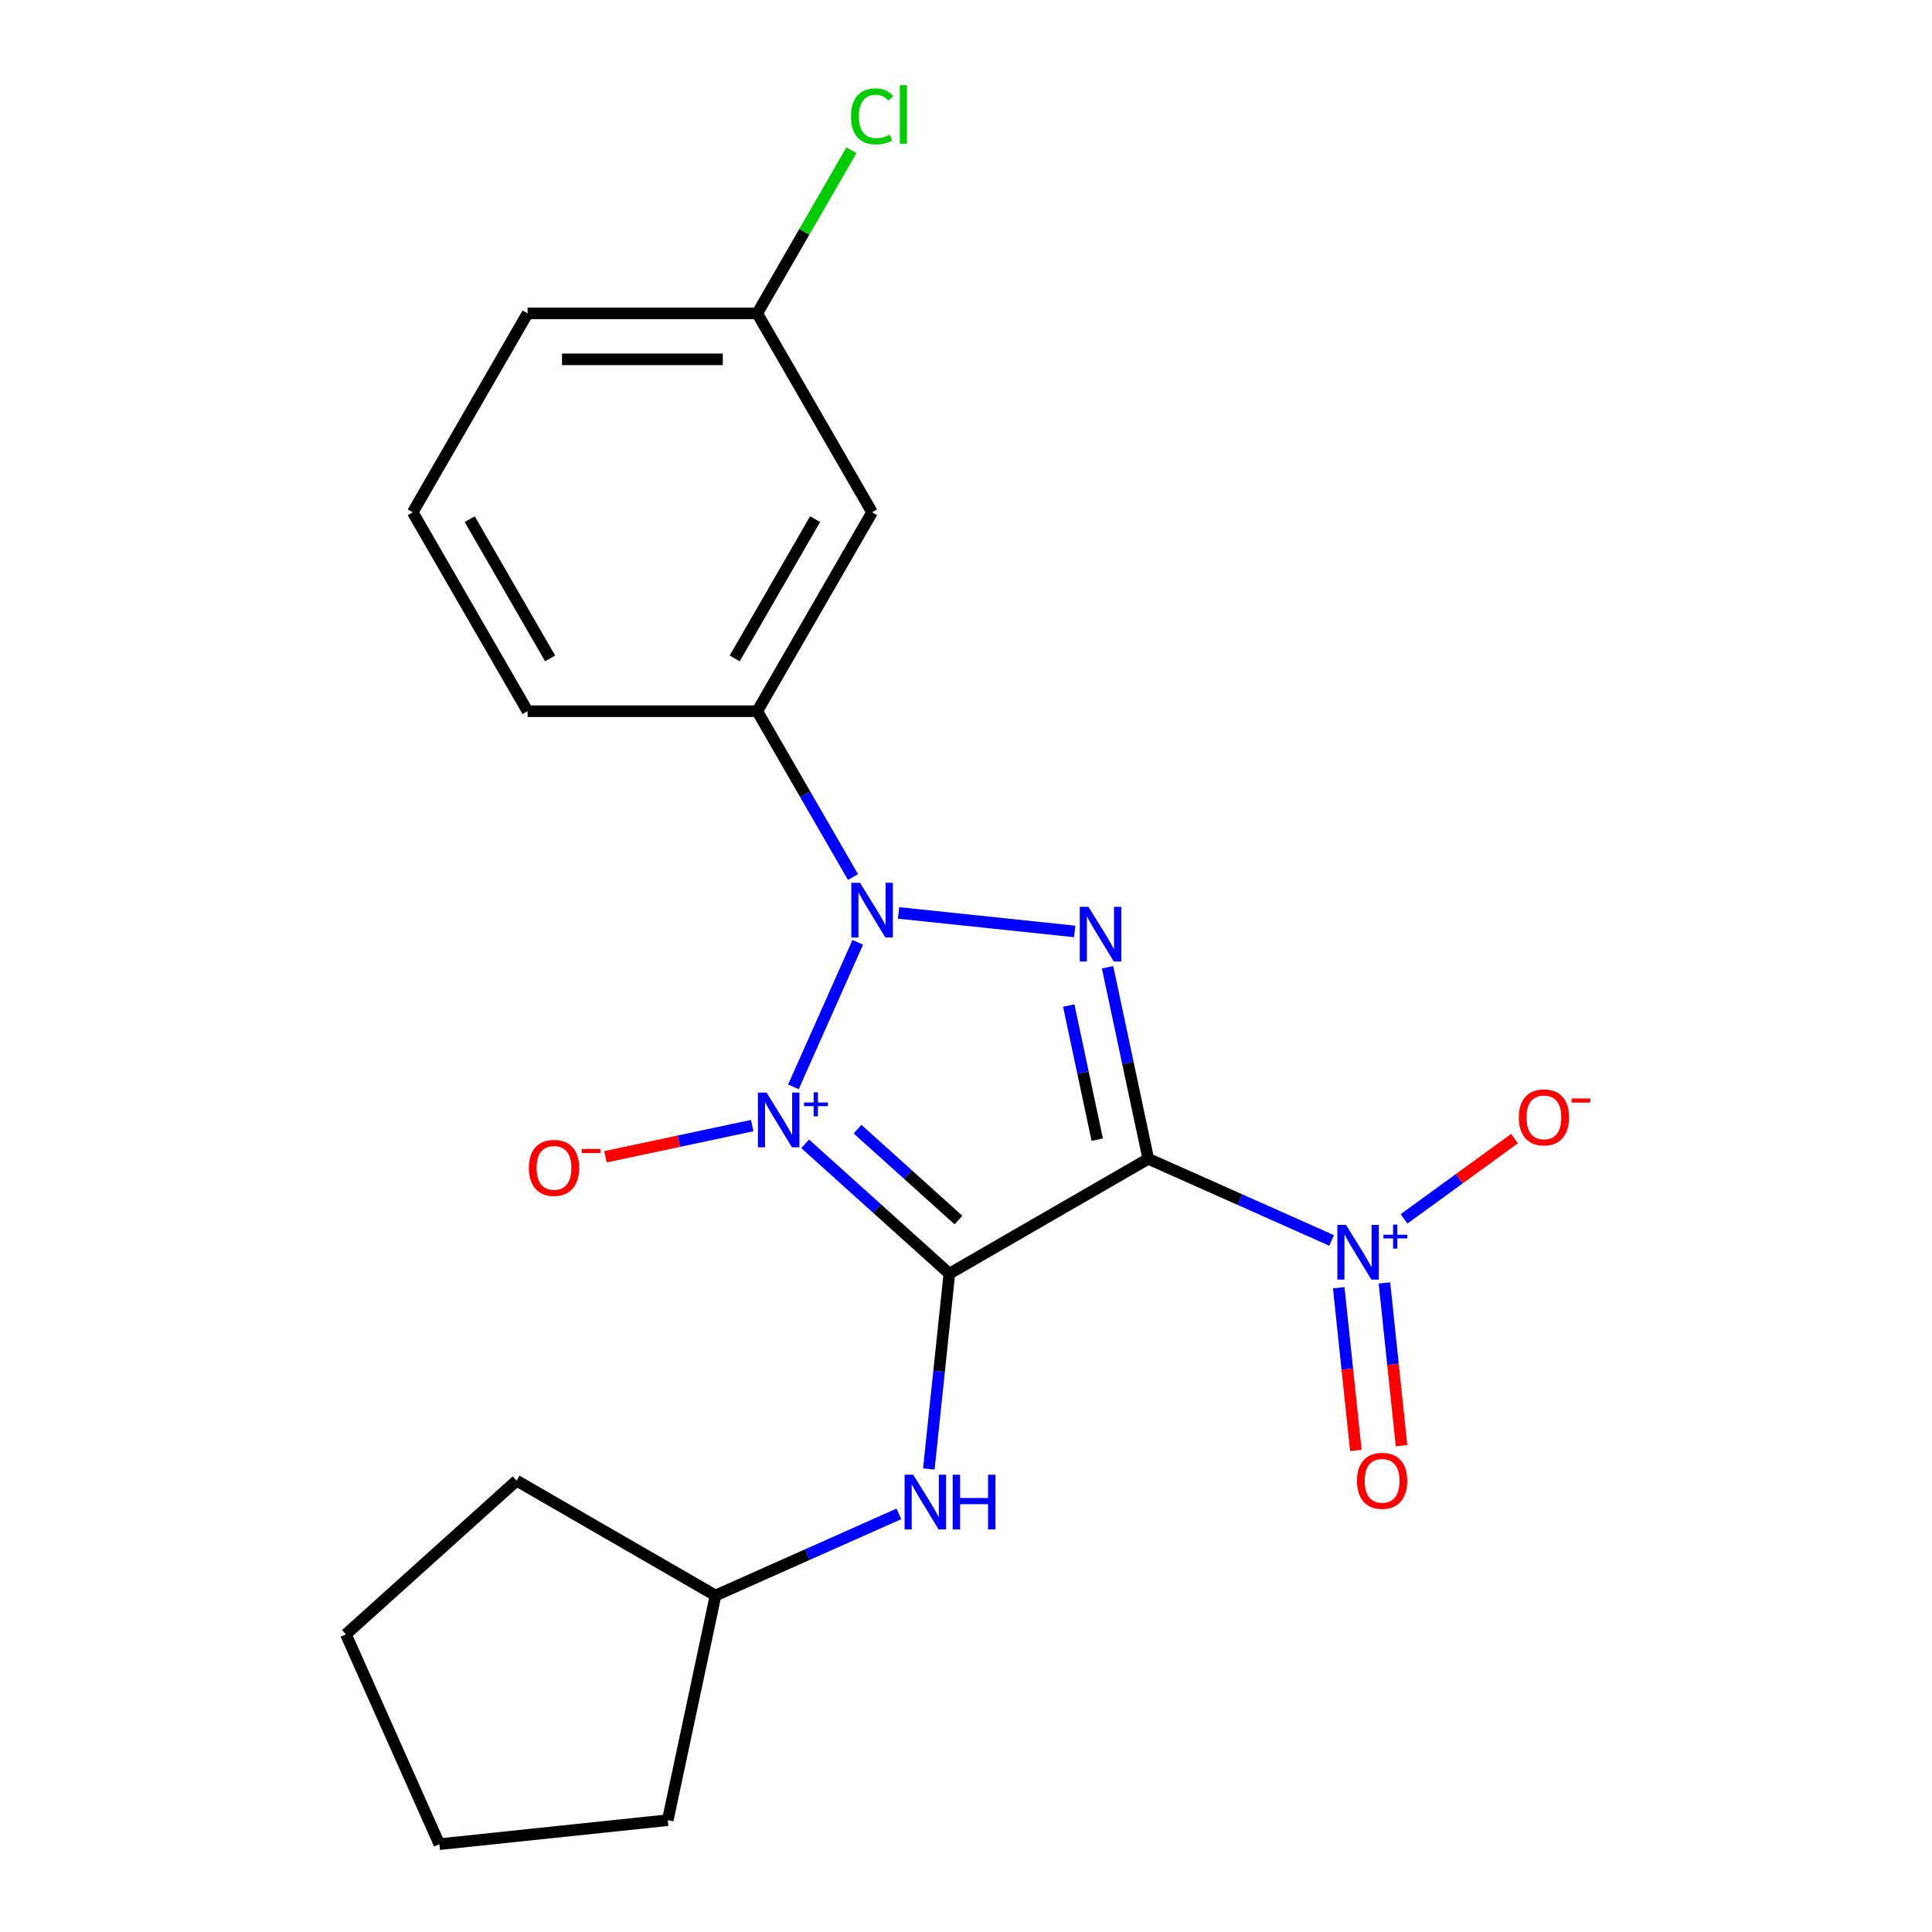 <?xml version='1.0' encoding='iso-8859-1'?>
<svg version='1.1' baseProfile='full'
              xmlns='http://www.w3.org/2000/svg'
                      xmlns:rdkit='http://www.rdkit.org/xml'
                      xmlns:xlink='http://www.w3.org/1999/xlink'
                  xml:space='preserve'
width='1000px' height='1000px' viewBox='0 0 1000 1000'>
<!-- END OF HEADER -->
<rect style='opacity:1.0;fill:#FFFFFF;stroke:none' width='1000' height='1000' x='0' y='0'> </rect>
<path class='bond-0' d='M 416.75,592.038 L 454.069,625.639' style='fill:none;fill-rule:evenodd;stroke:#0000FF;stroke-width:6px;stroke-linecap:butt;stroke-linejoin:miter;stroke-opacity:1' />
<path class='bond-0' d='M 454.069,625.639 L 491.387,659.241' style='fill:none;fill-rule:evenodd;stroke:#000000;stroke-width:6px;stroke-linecap:butt;stroke-linejoin:miter;stroke-opacity:1' />
<path class='bond-0' d='M 443.856,584.448 L 469.979,607.969' style='fill:none;fill-rule:evenodd;stroke:#0000FF;stroke-width:6px;stroke-linecap:butt;stroke-linejoin:miter;stroke-opacity:1' />
<path class='bond-0' d='M 469.979,607.969 L 496.102,631.491' style='fill:none;fill-rule:evenodd;stroke:#000000;stroke-width:6px;stroke-linecap:butt;stroke-linejoin:miter;stroke-opacity:1' />
<path class='bond-2' d='M 410.666,562.559 L 443.974,487.747' style='fill:none;fill-rule:evenodd;stroke:#0000FF;stroke-width:6px;stroke-linecap:butt;stroke-linejoin:miter;stroke-opacity:1' />
<path class='bond-7' d='M 389.326,582.606 L 351.353,590.677' style='fill:none;fill-rule:evenodd;stroke:#0000FF;stroke-width:6px;stroke-linecap:butt;stroke-linejoin:miter;stroke-opacity:1' />
<path class='bond-7' d='M 351.353,590.677 L 313.381,598.748' style='fill:none;fill-rule:evenodd;stroke:#FF0000;stroke-width:6px;stroke-linecap:butt;stroke-linejoin:miter;stroke-opacity:1' />
<path class='bond-1' d='M 491.387,659.241 L 594.345,599.798' style='fill:none;fill-rule:evenodd;stroke:#000000;stroke-width:6px;stroke-linecap:butt;stroke-linejoin:miter;stroke-opacity:1' />
<path class='bond-6' d='M 491.387,659.241 L 486.074,709.792' style='fill:none;fill-rule:evenodd;stroke:#000000;stroke-width:6px;stroke-linecap:butt;stroke-linejoin:miter;stroke-opacity:1' />
<path class='bond-6' d='M 486.074,709.792 L 480.761,760.343' style='fill:none;fill-rule:evenodd;stroke:#0000FF;stroke-width:6px;stroke-linecap:butt;stroke-linejoin:miter;stroke-opacity:1' />
<path class='bond-4' d='M 594.345,599.798 L 641.793,620.923' style='fill:none;fill-rule:evenodd;stroke:#000000;stroke-width:6px;stroke-linecap:butt;stroke-linejoin:miter;stroke-opacity:1' />
<path class='bond-4' d='M 641.793,620.923 L 689.241,642.048' style='fill:none;fill-rule:evenodd;stroke:#0000FF;stroke-width:6px;stroke-linecap:butt;stroke-linejoin:miter;stroke-opacity:1' />
<path class='bond-21' d='M 594.345,599.798 L 583.807,550.22' style='fill:none;fill-rule:evenodd;stroke:#000000;stroke-width:6px;stroke-linecap:butt;stroke-linejoin:miter;stroke-opacity:1' />
<path class='bond-21' d='M 583.807,550.22 L 573.269,500.643' style='fill:none;fill-rule:evenodd;stroke:#0000FF;stroke-width:6px;stroke-linecap:butt;stroke-linejoin:miter;stroke-opacity:1' />
<path class='bond-21' d='M 567.926,589.868 L 560.55,555.164' style='fill:none;fill-rule:evenodd;stroke:#000000;stroke-width:6px;stroke-linecap:butt;stroke-linejoin:miter;stroke-opacity:1' />
<path class='bond-21' d='M 560.55,555.164 L 553.173,520.46' style='fill:none;fill-rule:evenodd;stroke:#0000FF;stroke-width:6px;stroke-linecap:butt;stroke-linejoin:miter;stroke-opacity:1' />
<path class='bond-3' d='M 465.105,472.525 L 556.26,482.106' style='fill:none;fill-rule:evenodd;stroke:#0000FF;stroke-width:6px;stroke-linecap:butt;stroke-linejoin:miter;stroke-opacity:1' />
<path class='bond-5' d='M 441.502,453.951 L 416.726,411.038' style='fill:none;fill-rule:evenodd;stroke:#0000FF;stroke-width:6px;stroke-linecap:butt;stroke-linejoin:miter;stroke-opacity:1' />
<path class='bond-5' d='M 416.726,411.038 L 391.95,368.126' style='fill:none;fill-rule:evenodd;stroke:#000000;stroke-width:6px;stroke-linecap:butt;stroke-linejoin:miter;stroke-opacity:1' />
<path class='bond-9' d='M 726.738,630.873 L 755.317,610.109' style='fill:none;fill-rule:evenodd;stroke:#0000FF;stroke-width:6px;stroke-linecap:butt;stroke-linejoin:miter;stroke-opacity:1' />
<path class='bond-9' d='M 755.317,610.109 L 783.896,589.345' style='fill:none;fill-rule:evenodd;stroke:#FF0000;stroke-width:6px;stroke-linecap:butt;stroke-linejoin:miter;stroke-opacity:1' />
<path class='bond-10' d='M 692.93,666.528 L 697.357,708.649' style='fill:none;fill-rule:evenodd;stroke:#0000FF;stroke-width:6px;stroke-linecap:butt;stroke-linejoin:miter;stroke-opacity:1' />
<path class='bond-10' d='M 697.357,708.649 L 701.784,750.769' style='fill:none;fill-rule:evenodd;stroke:#FF0000;stroke-width:6px;stroke-linecap:butt;stroke-linejoin:miter;stroke-opacity:1' />
<path class='bond-10' d='M 716.577,664.043 L 721.004,706.163' style='fill:none;fill-rule:evenodd;stroke:#0000FF;stroke-width:6px;stroke-linecap:butt;stroke-linejoin:miter;stroke-opacity:1' />
<path class='bond-10' d='M 721.004,706.163 L 725.431,748.284' style='fill:none;fill-rule:evenodd;stroke:#FF0000;stroke-width:6px;stroke-linecap:butt;stroke-linejoin:miter;stroke-opacity:1' />
<path class='bond-8' d='M 391.95,368.126 L 451.393,265.167' style='fill:none;fill-rule:evenodd;stroke:#000000;stroke-width:6px;stroke-linecap:butt;stroke-linejoin:miter;stroke-opacity:1' />
<path class='bond-8' d='M 380.275,340.793 L 421.885,268.723' style='fill:none;fill-rule:evenodd;stroke:#000000;stroke-width:6px;stroke-linecap:butt;stroke-linejoin:miter;stroke-opacity:1' />
<path class='bond-14' d='M 391.95,368.126 L 273.065,368.126' style='fill:none;fill-rule:evenodd;stroke:#000000;stroke-width:6px;stroke-linecap:butt;stroke-linejoin:miter;stroke-opacity:1' />
<path class='bond-12' d='M 465.248,783.581 L 417.8,804.706' style='fill:none;fill-rule:evenodd;stroke:#0000FF;stroke-width:6px;stroke-linecap:butt;stroke-linejoin:miter;stroke-opacity:1' />
<path class='bond-12' d='M 417.8,804.706 L 370.353,825.831' style='fill:none;fill-rule:evenodd;stroke:#000000;stroke-width:6px;stroke-linecap:butt;stroke-linejoin:miter;stroke-opacity:1' />
<path class='bond-11' d='M 451.393,265.167 L 391.95,162.209' style='fill:none;fill-rule:evenodd;stroke:#000000;stroke-width:6px;stroke-linecap:butt;stroke-linejoin:miter;stroke-opacity:1' />
<path class='bond-13' d='M 391.95,162.209 L 416.328,119.987' style='fill:none;fill-rule:evenodd;stroke:#000000;stroke-width:6px;stroke-linecap:butt;stroke-linejoin:miter;stroke-opacity:1' />
<path class='bond-13' d='M 416.328,119.987 L 440.705,77.764' style='fill:none;fill-rule:evenodd;stroke:#00CC00;stroke-width:6px;stroke-linecap:butt;stroke-linejoin:miter;stroke-opacity:1' />
<path class='bond-22' d='M 391.95,162.209 L 273.065,162.209' style='fill:none;fill-rule:evenodd;stroke:#000000;stroke-width:6px;stroke-linecap:butt;stroke-linejoin:miter;stroke-opacity:1' />
<path class='bond-22' d='M 374.117,185.987 L 290.897,185.987' style='fill:none;fill-rule:evenodd;stroke:#000000;stroke-width:6px;stroke-linecap:butt;stroke-linejoin:miter;stroke-opacity:1' />
<path class='bond-17' d='M 370.353,825.831 L 267.395,766.388' style='fill:none;fill-rule:evenodd;stroke:#000000;stroke-width:6px;stroke-linecap:butt;stroke-linejoin:miter;stroke-opacity:1' />
<path class='bond-18' d='M 370.353,825.831 L 345.635,942.119' style='fill:none;fill-rule:evenodd;stroke:#000000;stroke-width:6px;stroke-linecap:butt;stroke-linejoin:miter;stroke-opacity:1' />
<path class='bond-15' d='M 273.065,368.126 L 213.622,265.167' style='fill:none;fill-rule:evenodd;stroke:#000000;stroke-width:6px;stroke-linecap:butt;stroke-linejoin:miter;stroke-opacity:1' />
<path class='bond-15' d='M 284.74,340.793 L 243.13,268.723' style='fill:none;fill-rule:evenodd;stroke:#000000;stroke-width:6px;stroke-linecap:butt;stroke-linejoin:miter;stroke-opacity:1' />
<path class='bond-16' d='M 213.622,265.167 L 273.065,162.209' style='fill:none;fill-rule:evenodd;stroke:#000000;stroke-width:6px;stroke-linecap:butt;stroke-linejoin:miter;stroke-opacity:1' />
<path class='bond-20' d='M 267.395,766.388 L 179.045,845.938' style='fill:none;fill-rule:evenodd;stroke:#000000;stroke-width:6px;stroke-linecap:butt;stroke-linejoin:miter;stroke-opacity:1' />
<path class='bond-19' d='M 345.635,942.119 L 227.401,954.545' style='fill:none;fill-rule:evenodd;stroke:#000000;stroke-width:6px;stroke-linecap:butt;stroke-linejoin:miter;stroke-opacity:1' />
<path class='bond-23' d='M 227.401,954.545 L 179.045,845.938' style='fill:none;fill-rule:evenodd;stroke:#000000;stroke-width:6px;stroke-linecap:butt;stroke-linejoin:miter;stroke-opacity:1' />
<path  class='atom-0' d='M 396.778 565.531
L 406.058 580.531
Q 406.978 582.011, 408.458 584.691
Q 409.938 587.371, 410.018 587.531
L 410.018 565.531
L 413.778 565.531
L 413.778 593.851
L 409.898 593.851
L 399.938 577.451
Q 398.778 575.531, 397.538 573.331
Q 396.338 571.131, 395.978 570.451
L 395.978 593.851
L 392.298 593.851
L 392.298 565.531
L 396.778 565.531
' fill='#0000FF'/>
<path  class='atom-0' d='M 416.154 570.636
L 421.144 570.636
L 421.144 565.382
L 423.361 565.382
L 423.361 570.636
L 428.483 570.636
L 428.483 572.537
L 423.361 572.537
L 423.361 577.817
L 421.144 577.817
L 421.144 572.537
L 416.154 572.537
L 416.154 570.636
' fill='#0000FF'/>
<path  class='atom-3' d='M 445.133 456.924
L 454.413 471.924
Q 455.333 473.404, 456.813 476.084
Q 458.293 478.764, 458.373 478.924
L 458.373 456.924
L 462.133 456.924
L 462.133 485.244
L 458.253 485.244
L 448.293 468.844
Q 447.133 466.924, 445.893 464.724
Q 444.693 462.524, 444.333 461.844
L 444.333 485.244
L 440.653 485.244
L 440.653 456.924
L 445.133 456.924
' fill='#0000FF'/>
<path  class='atom-4' d='M 563.368 469.351
L 572.648 484.351
Q 573.568 485.831, 575.048 488.511
Q 576.528 491.191, 576.608 491.351
L 576.608 469.351
L 580.368 469.351
L 580.368 497.671
L 576.488 497.671
L 566.528 481.271
Q 565.368 479.351, 564.128 477.151
Q 562.928 474.951, 562.568 474.271
L 562.568 497.671
L 558.888 497.671
L 558.888 469.351
L 563.368 469.351
' fill='#0000FF'/>
<path  class='atom-5' d='M 696.693 633.993
L 705.973 648.993
Q 706.893 650.473, 708.373 653.153
Q 709.853 655.833, 709.933 655.993
L 709.933 633.993
L 713.693 633.993
L 713.693 662.313
L 709.813 662.313
L 699.853 645.913
Q 698.693 643.993, 697.453 641.793
Q 696.253 639.593, 695.893 638.913
L 695.893 662.313
L 692.213 662.313
L 692.213 633.993
L 696.693 633.993
' fill='#0000FF'/>
<path  class='atom-5' d='M 716.069 639.098
L 721.058 639.098
L 721.058 633.845
L 723.276 633.845
L 723.276 639.098
L 728.398 639.098
L 728.398 640.999
L 723.276 640.999
L 723.276 646.279
L 721.058 646.279
L 721.058 640.999
L 716.069 640.999
L 716.069 639.098
' fill='#0000FF'/>
<path  class='atom-7' d='M 472.7 763.316
L 481.98 778.316
Q 482.9 779.796, 484.38 782.476
Q 485.86 785.156, 485.94 785.316
L 485.94 763.316
L 489.7 763.316
L 489.7 791.636
L 485.82 791.636
L 475.86 775.236
Q 474.7 773.316, 473.46 771.116
Q 472.26 768.916, 471.9 768.236
L 471.9 791.636
L 468.22 791.636
L 468.22 763.316
L 472.7 763.316
' fill='#0000FF'/>
<path  class='atom-7' d='M 493.1 763.316
L 496.94 763.316
L 496.94 775.356
L 511.42 775.356
L 511.42 763.316
L 515.26 763.316
L 515.26 791.636
L 511.42 791.636
L 511.42 778.556
L 496.94 778.556
L 496.94 791.636
L 493.1 791.636
L 493.1 763.316
' fill='#0000FF'/>
<path  class='atom-8' d='M 273.75 604.489
Q 273.75 597.689, 277.11 593.889
Q 280.47 590.089, 286.75 590.089
Q 293.03 590.089, 296.39 593.889
Q 299.75 597.689, 299.75 604.489
Q 299.75 611.369, 296.35 615.289
Q 292.95 619.169, 286.75 619.169
Q 280.51 619.169, 277.11 615.289
Q 273.75 611.409, 273.75 604.489
M 286.75 615.969
Q 291.07 615.969, 293.39 613.089
Q 295.75 610.169, 295.75 604.489
Q 295.75 598.929, 293.39 596.129
Q 291.07 593.289, 286.75 593.289
Q 282.43 593.289, 280.07 596.089
Q 277.75 598.889, 277.75 604.489
Q 277.75 610.209, 280.07 613.089
Q 282.43 615.969, 286.75 615.969
' fill='#FF0000'/>
<path  class='atom-8' d='M 301.07 594.711
L 310.759 594.711
L 310.759 596.823
L 301.07 596.823
L 301.07 594.711
' fill='#FF0000'/>
<path  class='atom-10' d='M 786.133 578.354
Q 786.133 571.554, 789.493 567.754
Q 792.853 563.954, 799.133 563.954
Q 805.413 563.954, 808.773 567.754
Q 812.133 571.554, 812.133 578.354
Q 812.133 585.234, 808.733 589.154
Q 805.333 593.034, 799.133 593.034
Q 792.893 593.034, 789.493 589.154
Q 786.133 585.274, 786.133 578.354
M 799.133 589.834
Q 803.453 589.834, 805.773 586.954
Q 808.133 584.034, 808.133 578.354
Q 808.133 572.794, 805.773 569.994
Q 803.453 567.154, 799.133 567.154
Q 794.813 567.154, 792.453 569.954
Q 790.133 572.754, 790.133 578.354
Q 790.133 584.074, 792.453 586.954
Q 794.813 589.834, 799.133 589.834
' fill='#FF0000'/>
<path  class='atom-10' d='M 813.453 568.577
L 823.142 568.577
L 823.142 570.689
L 813.453 570.689
L 813.453 568.577
' fill='#FF0000'/>
<path  class='atom-11' d='M 702.38 766.468
Q 702.38 759.668, 705.74 755.868
Q 709.1 752.068, 715.38 752.068
Q 721.66 752.068, 725.02 755.868
Q 728.38 759.668, 728.38 766.468
Q 728.38 773.348, 724.98 777.268
Q 721.58 781.148, 715.38 781.148
Q 709.14 781.148, 705.74 777.268
Q 702.38 773.388, 702.38 766.468
M 715.38 777.948
Q 719.7 777.948, 722.02 775.068
Q 724.38 772.148, 724.38 766.468
Q 724.38 760.908, 722.02 758.108
Q 719.7 755.268, 715.38 755.268
Q 711.06 755.268, 708.7 758.068
Q 706.38 760.868, 706.38 766.468
Q 706.38 772.188, 708.7 775.068
Q 711.06 777.948, 715.38 777.948
' fill='#FF0000'/>
<path  class='atom-14' d='M 440.473 60.231
Q 440.473 53.191, 443.753 49.511
Q 447.073 45.791, 453.353 45.791
Q 459.193 45.791, 462.313 49.911
L 459.673 52.071
Q 457.393 49.071, 453.353 49.071
Q 449.073 49.071, 446.793 51.951
Q 444.553 54.791, 444.553 60.231
Q 444.553 65.831, 446.873 68.711
Q 449.233 71.591, 453.793 71.591
Q 456.913 71.591, 460.553 69.711
L 461.673 72.711
Q 460.193 73.671, 457.953 74.231
Q 455.713 74.791, 453.233 74.791
Q 447.073 74.791, 443.753 71.031
Q 440.473 67.271, 440.473 60.231
' fill='#00CC00'/>
<path  class='atom-14' d='M 465.753 44.071
L 469.433 44.071
L 469.433 74.431
L 465.753 74.431
L 465.753 44.071
' fill='#00CC00'/>
</svg>
